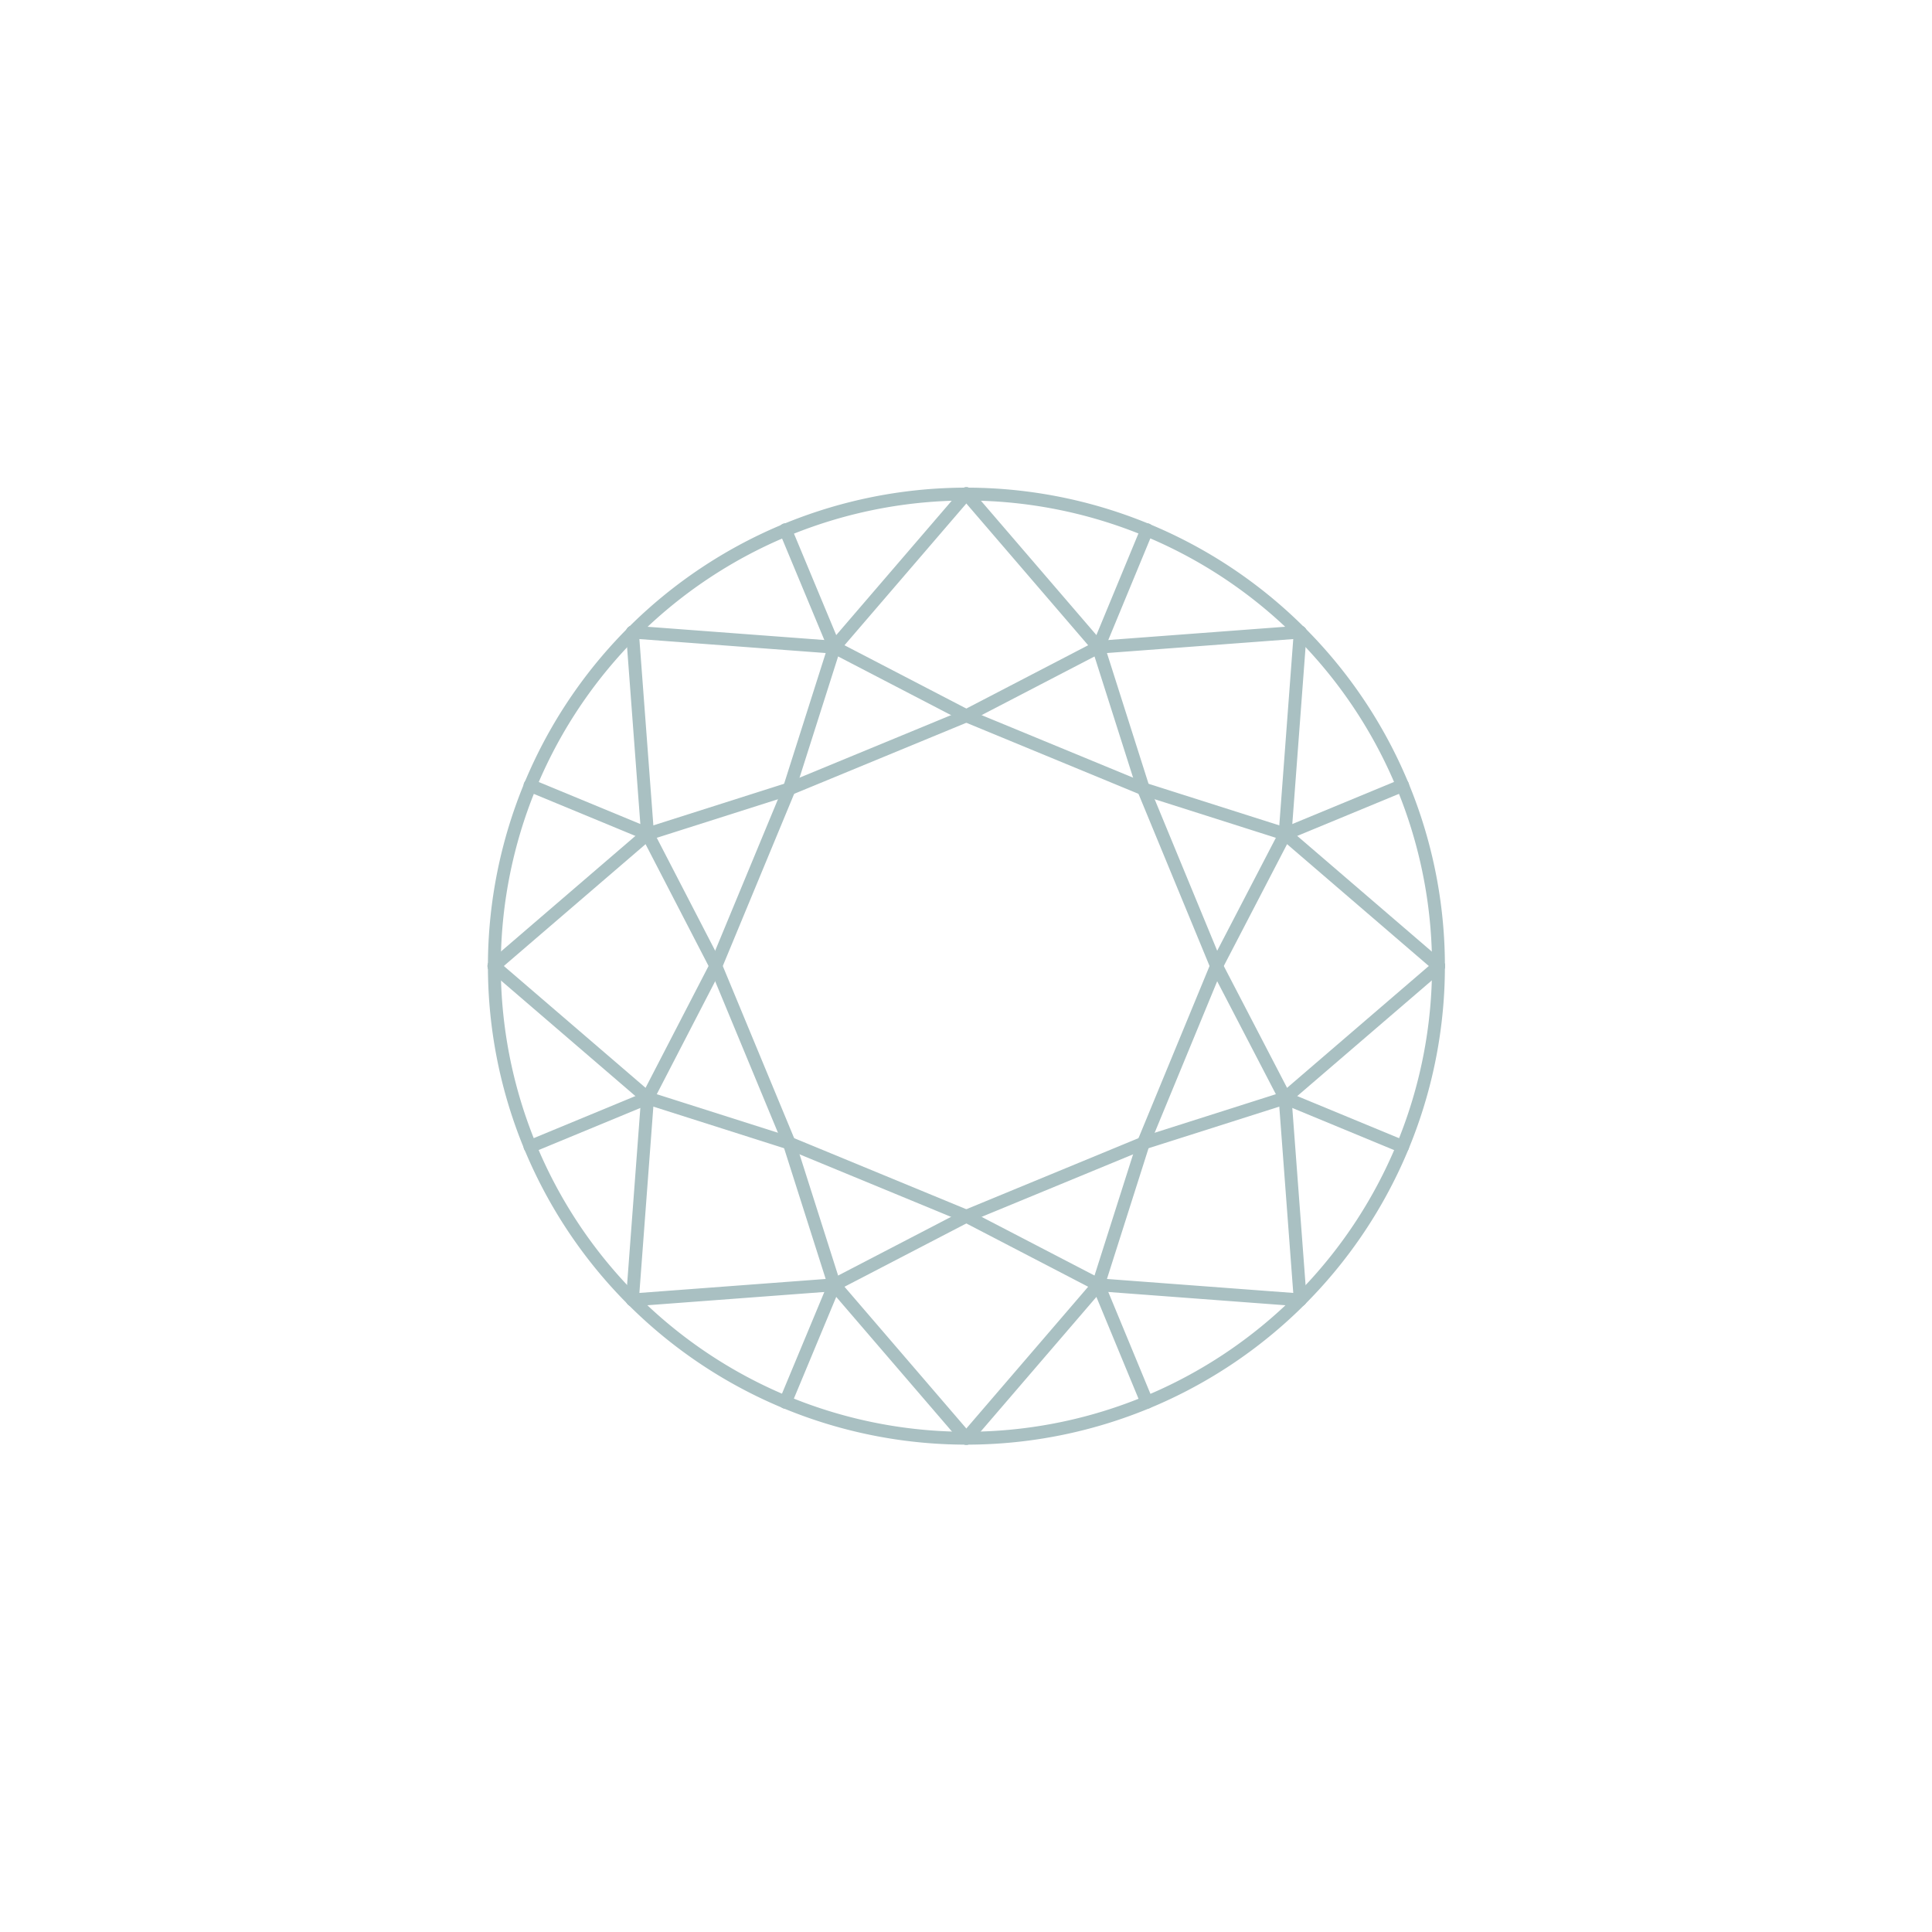 <svg xmlns="http://www.w3.org/2000/svg" viewBox="0 0 60 60"><defs><style>.cls-1{fill:none;stroke:#a9c0c2;stroke-linecap:round;stroke-linejoin:round;stroke-width:0.4px;}</style></defs><title>briliant</title><g id="Lager_3" data-name="Lager 3"><line class="cls-1" x1="20.11" y1="25.9" x2="15.34" y2="30"/><line class="cls-1" x1="19.64" y1="19.63" x2="20.11" y2="25.9"/><line class="cls-1" x1="25.91" y1="20.1" x2="19.64" y2="19.63"/><line class="cls-1" x1="30.01" y1="15.33" x2="25.91" y2="20.1"/><line class="cls-1" x1="34.11" y1="20.1" x2="30.01" y2="15.33"/><line class="cls-1" x1="40.38" y1="19.63" x2="34.11" y2="20.1"/><line class="cls-1" x1="39.91" y1="25.9" x2="40.38" y2="19.63"/><line class="cls-1" x1="16.46" y1="24.39" x2="20.11" y2="25.9"/><line class="cls-1" x1="16.46" y1="35.61" x2="20.11" y2="34.1"/><line class="cls-1" x1="37.78" y1="30" x2="39.91" y2="25.9"/><line class="cls-1" x1="35.51" y1="24.5" x2="37.78" y2="30"/><line class="cls-1" x1="39.91" y1="34.1" x2="37.78" y2="30"/><line class="cls-1" x1="34.11" y1="39.9" x2="35.51" y2="35.5"/><line class="cls-1" x1="25.91" y1="39.9" x2="30.01" y2="37.77"/><line class="cls-1" x1="30.01" y1="22.23" x2="35.51" y2="24.5"/><line class="cls-1" x1="35.51" y1="35.5" x2="39.91" y2="34.1"/><line class="cls-1" x1="30.01" y1="37.77" x2="34.11" y2="39.9"/><line class="cls-1" x1="24.51" y1="35.5" x2="25.91" y2="39.9"/><line class="cls-1" x1="25.91" y1="20.1" x2="24.51" y2="24.5"/><line class="cls-1" x1="35.51" y1="24.5" x2="34.11" y2="20.1"/><line class="cls-1" x1="24.51" y1="24.5" x2="20.11" y2="25.9"/><line class="cls-1" x1="34.11" y1="20.1" x2="30.01" y2="22.23"/><line class="cls-1" x1="20.11" y1="25.9" x2="22.23" y2="30"/><line class="cls-1" x1="30.01" y1="22.23" x2="25.91" y2="20.1"/><line class="cls-1" x1="35.51" y1="35.5" x2="30.01" y2="37.77"/><line class="cls-1" x1="30.01" y1="37.77" x2="24.51" y2="35.5"/><line class="cls-1" x1="44.68" y1="30" x2="39.91" y2="25.9"/><line class="cls-1" x1="24.39" y1="16.45" x2="25.91" y2="20.1"/><line class="cls-1" x1="15.34" y1="30" x2="20.11" y2="34.1"/><line class="cls-1" x1="20.11" y1="34.1" x2="19.64" y2="40.37"/><line class="cls-1" x1="19.64" y1="40.37" x2="25.91" y2="39.9"/><line class="cls-1" x1="20.11" y1="34.1" x2="24.51" y2="35.5"/><line class="cls-1" x1="22.23" y1="30" x2="20.11" y2="34.1"/><line class="cls-1" x1="22.23" y1="30" x2="24.51" y2="24.5"/><line class="cls-1" x1="24.51" y1="35.5" x2="22.23" y2="30"/><line class="cls-1" x1="24.51" y1="24.5" x2="30.01" y2="22.23"/><line class="cls-1" x1="37.78" y1="30" x2="35.51" y2="35.5"/><line class="cls-1" x1="24.39" y1="43.55" x2="25.91" y2="39.9"/><line class="cls-1" x1="39.91" y1="25.9" x2="35.51" y2="24.5"/><line class="cls-1" x1="43.56" y1="24.39" x2="39.91" y2="25.9"/><line class="cls-1" x1="40.38" y1="40.37" x2="39.91" y2="34.1"/><line class="cls-1" x1="25.91" y1="39.9" x2="30.01" y2="44.67"/><line class="cls-1" x1="30.01" y1="44.67" x2="34.11" y2="39.9"/><line class="cls-1" x1="39.91" y1="34.1" x2="44.68" y2="30"/><line class="cls-1" x1="35.62" y1="16.45" x2="34.11" y2="20.1"/><line class="cls-1" x1="34.11" y1="39.9" x2="40.38" y2="40.37"/><line class="cls-1" x1="43.56" y1="35.61" x2="39.91" y2="34.1"/><line class="cls-1" x1="35.62" y1="43.55" x2="34.11" y2="39.9"/><path class="cls-1" d="M35.62,43.55a14.66,14.66,0,1,1,4.76-3.18A14.67,14.67,0,0,1,35.62,43.55Z"/></g></svg>